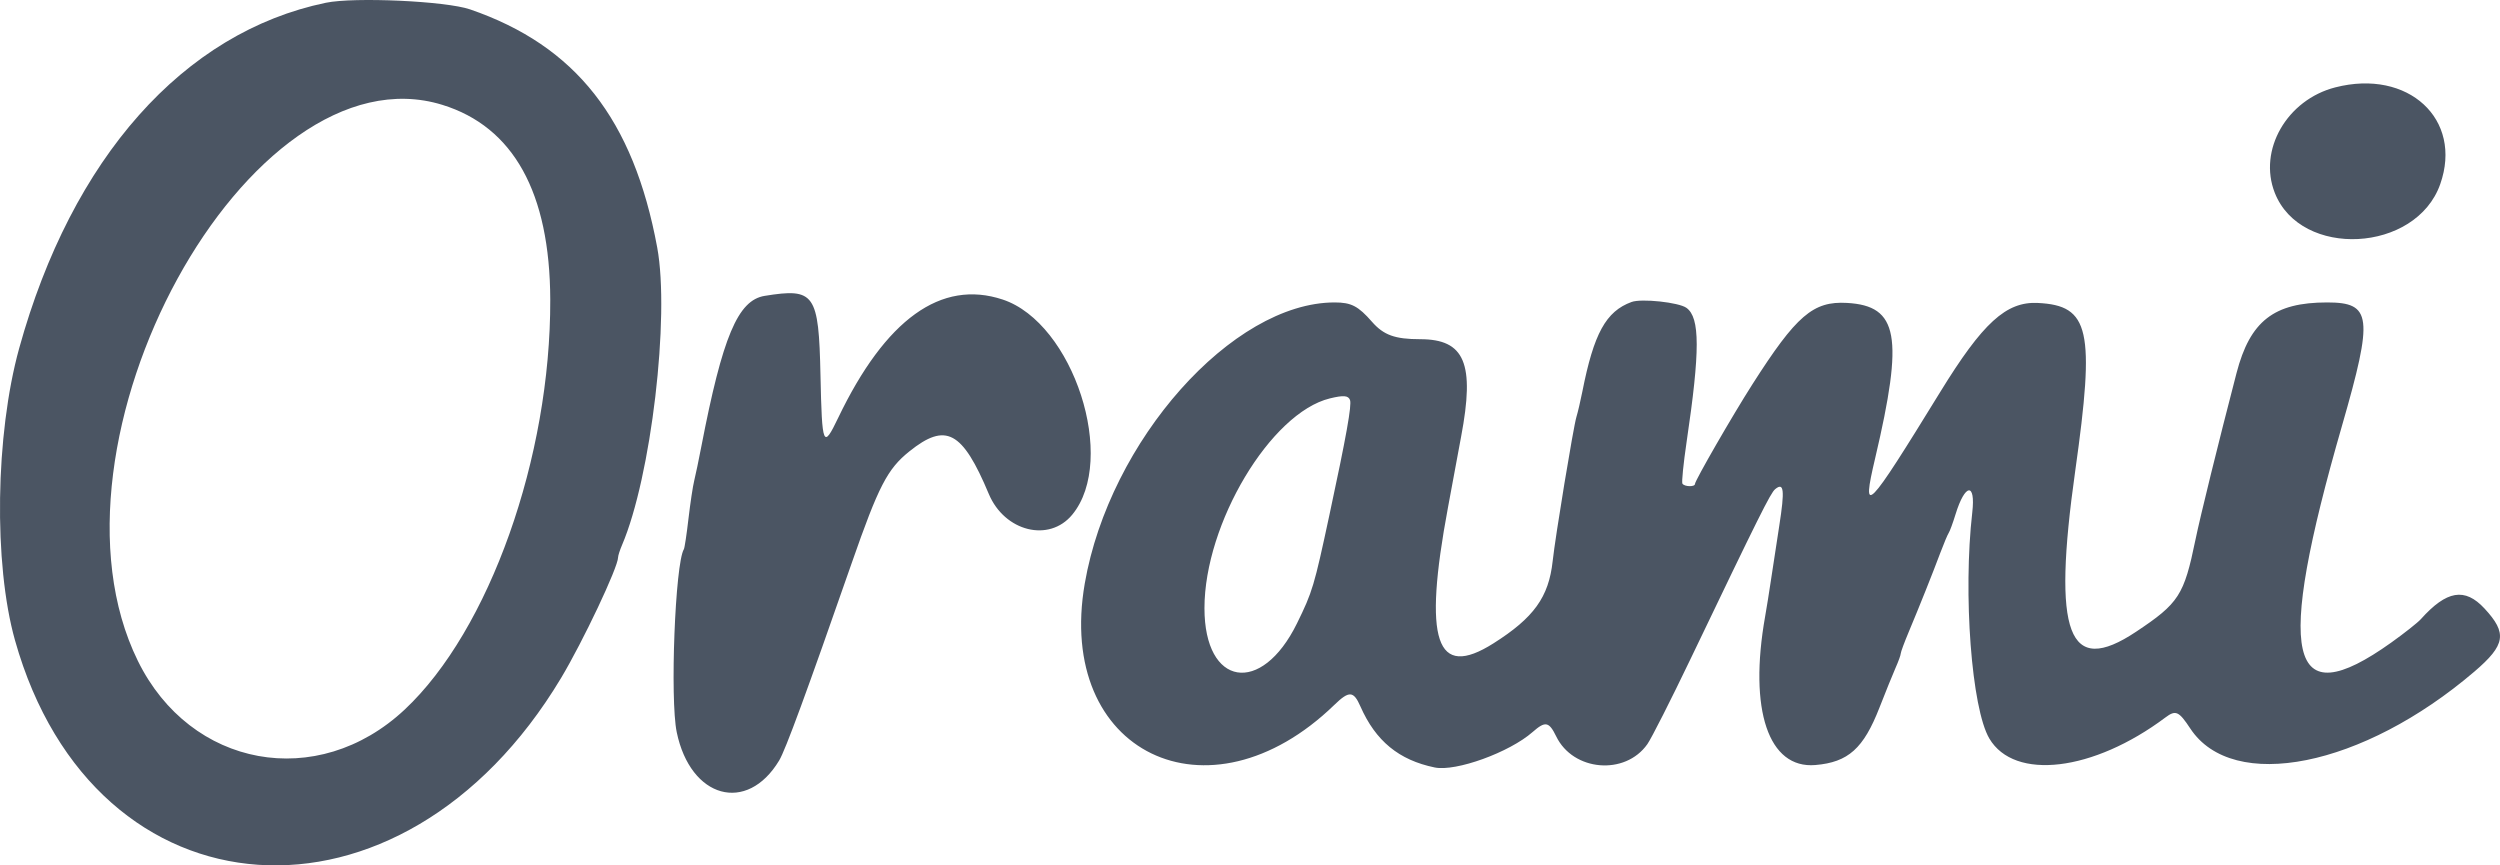 <svg width="78" height="27" viewBox="0 0 78 27" fill="none" xmlns="http://www.w3.org/2000/svg">
<path fill-rule="evenodd" clip-rule="evenodd" d="M10.168 0.086C5.725 1.007 2.24 4.933 0.599 10.864C-0.146 13.556 -0.204 17.59 0.468 19.978C2.945 28.787 12.531 29.451 17.503 21.158C18.19 20.012 19.284 17.698 19.284 17.39C19.284 17.337 19.34 17.163 19.408 17.004C20.313 14.886 20.904 9.882 20.505 7.721C19.765 3.72 17.963 1.427 14.667 0.293C13.912 0.033 11.056 -0.098 10.168 0.086ZM72.861 2.726C71.35 3.114 70.449 4.684 70.973 6.016C71.784 8.077 75.381 7.889 76.135 5.746C76.849 3.72 75.136 2.141 72.861 2.726ZM13.8 3.271C16.02 3.957 17.157 6.009 17.168 9.348C17.184 14.266 15.266 19.666 12.625 22.14C9.908 24.684 5.94 23.959 4.3 20.617C0.965 13.824 7.766 1.407 13.8 3.271ZM23.858 9.231C23.021 9.367 22.544 10.502 21.881 13.935C21.802 14.348 21.702 14.824 21.66 14.994C21.617 15.164 21.537 15.7 21.48 16.185C21.424 16.67 21.36 17.097 21.337 17.135C21.065 17.576 20.9 21.812 21.114 22.845C21.543 24.912 23.305 25.398 24.31 23.727C24.506 23.402 25.159 21.625 26.579 17.552C27.411 15.167 27.687 14.632 28.371 14.084C29.511 13.169 30.026 13.445 30.85 15.41C31.343 16.586 32.734 16.932 33.454 16.058C34.872 14.34 33.492 10.077 31.282 9.345C29.363 8.71 27.628 9.959 26.15 13.039C25.681 14.017 25.647 13.935 25.599 11.707C25.545 9.158 25.418 8.978 23.858 9.231ZM50.904 9.422C50.104 9.715 49.727 10.404 49.368 12.224C49.311 12.51 49.229 12.863 49.184 13.009C49.09 13.32 48.526 16.739 48.443 17.508C48.321 18.629 47.856 19.275 46.597 20.072C44.8 21.21 44.397 20.007 45.177 15.832C45.25 15.444 45.352 14.888 45.406 14.597C45.459 14.306 45.54 13.869 45.586 13.627C46.02 11.339 45.703 10.583 44.309 10.583C43.523 10.583 43.17 10.455 42.807 10.041C42.376 9.548 42.16 9.436 41.64 9.436C38.451 9.436 34.617 13.748 33.845 18.203C32.929 23.479 37.7 25.801 41.631 21.993C42.092 21.546 42.231 21.553 42.444 22.038C42.919 23.118 43.644 23.714 44.763 23.945C45.421 24.081 47.097 23.474 47.819 22.838C48.214 22.491 48.328 22.512 48.553 22.974C49.081 24.065 50.704 24.204 51.398 23.217C51.525 23.037 52.133 21.837 52.749 20.551C54.881 16.104 55.24 15.382 55.384 15.263C55.66 15.034 55.688 15.285 55.513 16.405C55.418 17.012 55.3 17.786 55.25 18.125C55.2 18.465 55.12 18.961 55.073 19.228C54.554 22.151 55.176 23.993 56.64 23.869C57.665 23.782 58.142 23.354 58.64 22.076C58.825 21.601 59.05 21.046 59.139 20.843C59.23 20.639 59.303 20.436 59.303 20.391C59.303 20.346 59.418 20.036 59.558 19.703C59.886 18.921 60.289 17.913 60.54 17.243C60.65 16.952 60.767 16.674 60.8 16.626C60.834 16.577 60.93 16.316 61.013 16.046C61.31 15.081 61.644 15.042 61.535 15.985C61.243 18.526 61.513 22.106 62.068 23.043C62.852 24.366 65.31 24.072 67.561 22.385C67.882 22.144 67.979 22.187 68.338 22.731C69.666 24.744 73.718 23.932 77.202 20.953C78.174 20.121 78.232 19.757 77.516 18.985C76.903 18.324 76.336 18.419 75.529 19.319C75.433 19.426 75.018 19.754 74.607 20.048C71.384 22.349 70.975 20.543 73.073 13.274C74.052 9.878 73.999 9.436 72.607 9.436C70.946 9.436 70.201 10.018 69.779 11.642C69.217 13.803 68.644 16.129 68.497 16.846C68.141 18.575 67.982 18.821 66.645 19.711C64.526 21.122 64.026 19.798 64.748 14.685C65.368 10.287 65.199 9.53 63.577 9.452C62.592 9.405 61.861 10.073 60.535 12.23C58.229 15.98 58.071 16.141 58.505 14.296C59.401 10.487 59.23 9.542 57.626 9.451C56.569 9.391 56.046 9.841 54.672 11.995C54.051 12.967 52.883 14.995 52.883 15.099C52.883 15.197 52.553 15.189 52.491 15.089C52.464 15.044 52.523 14.459 52.622 13.788C53.044 10.944 53.043 9.911 52.617 9.605C52.379 9.433 51.212 9.308 50.904 9.422ZM42.12 12.48C42.18 12.635 42.006 13.606 41.481 16.052C41 18.298 40.951 18.46 40.466 19.449C39.355 21.711 37.579 21.42 37.579 18.975C37.579 16.335 39.644 12.881 41.493 12.43C41.916 12.327 42.066 12.338 42.12 12.48Z" fill="#4B5563"/>
</svg>
